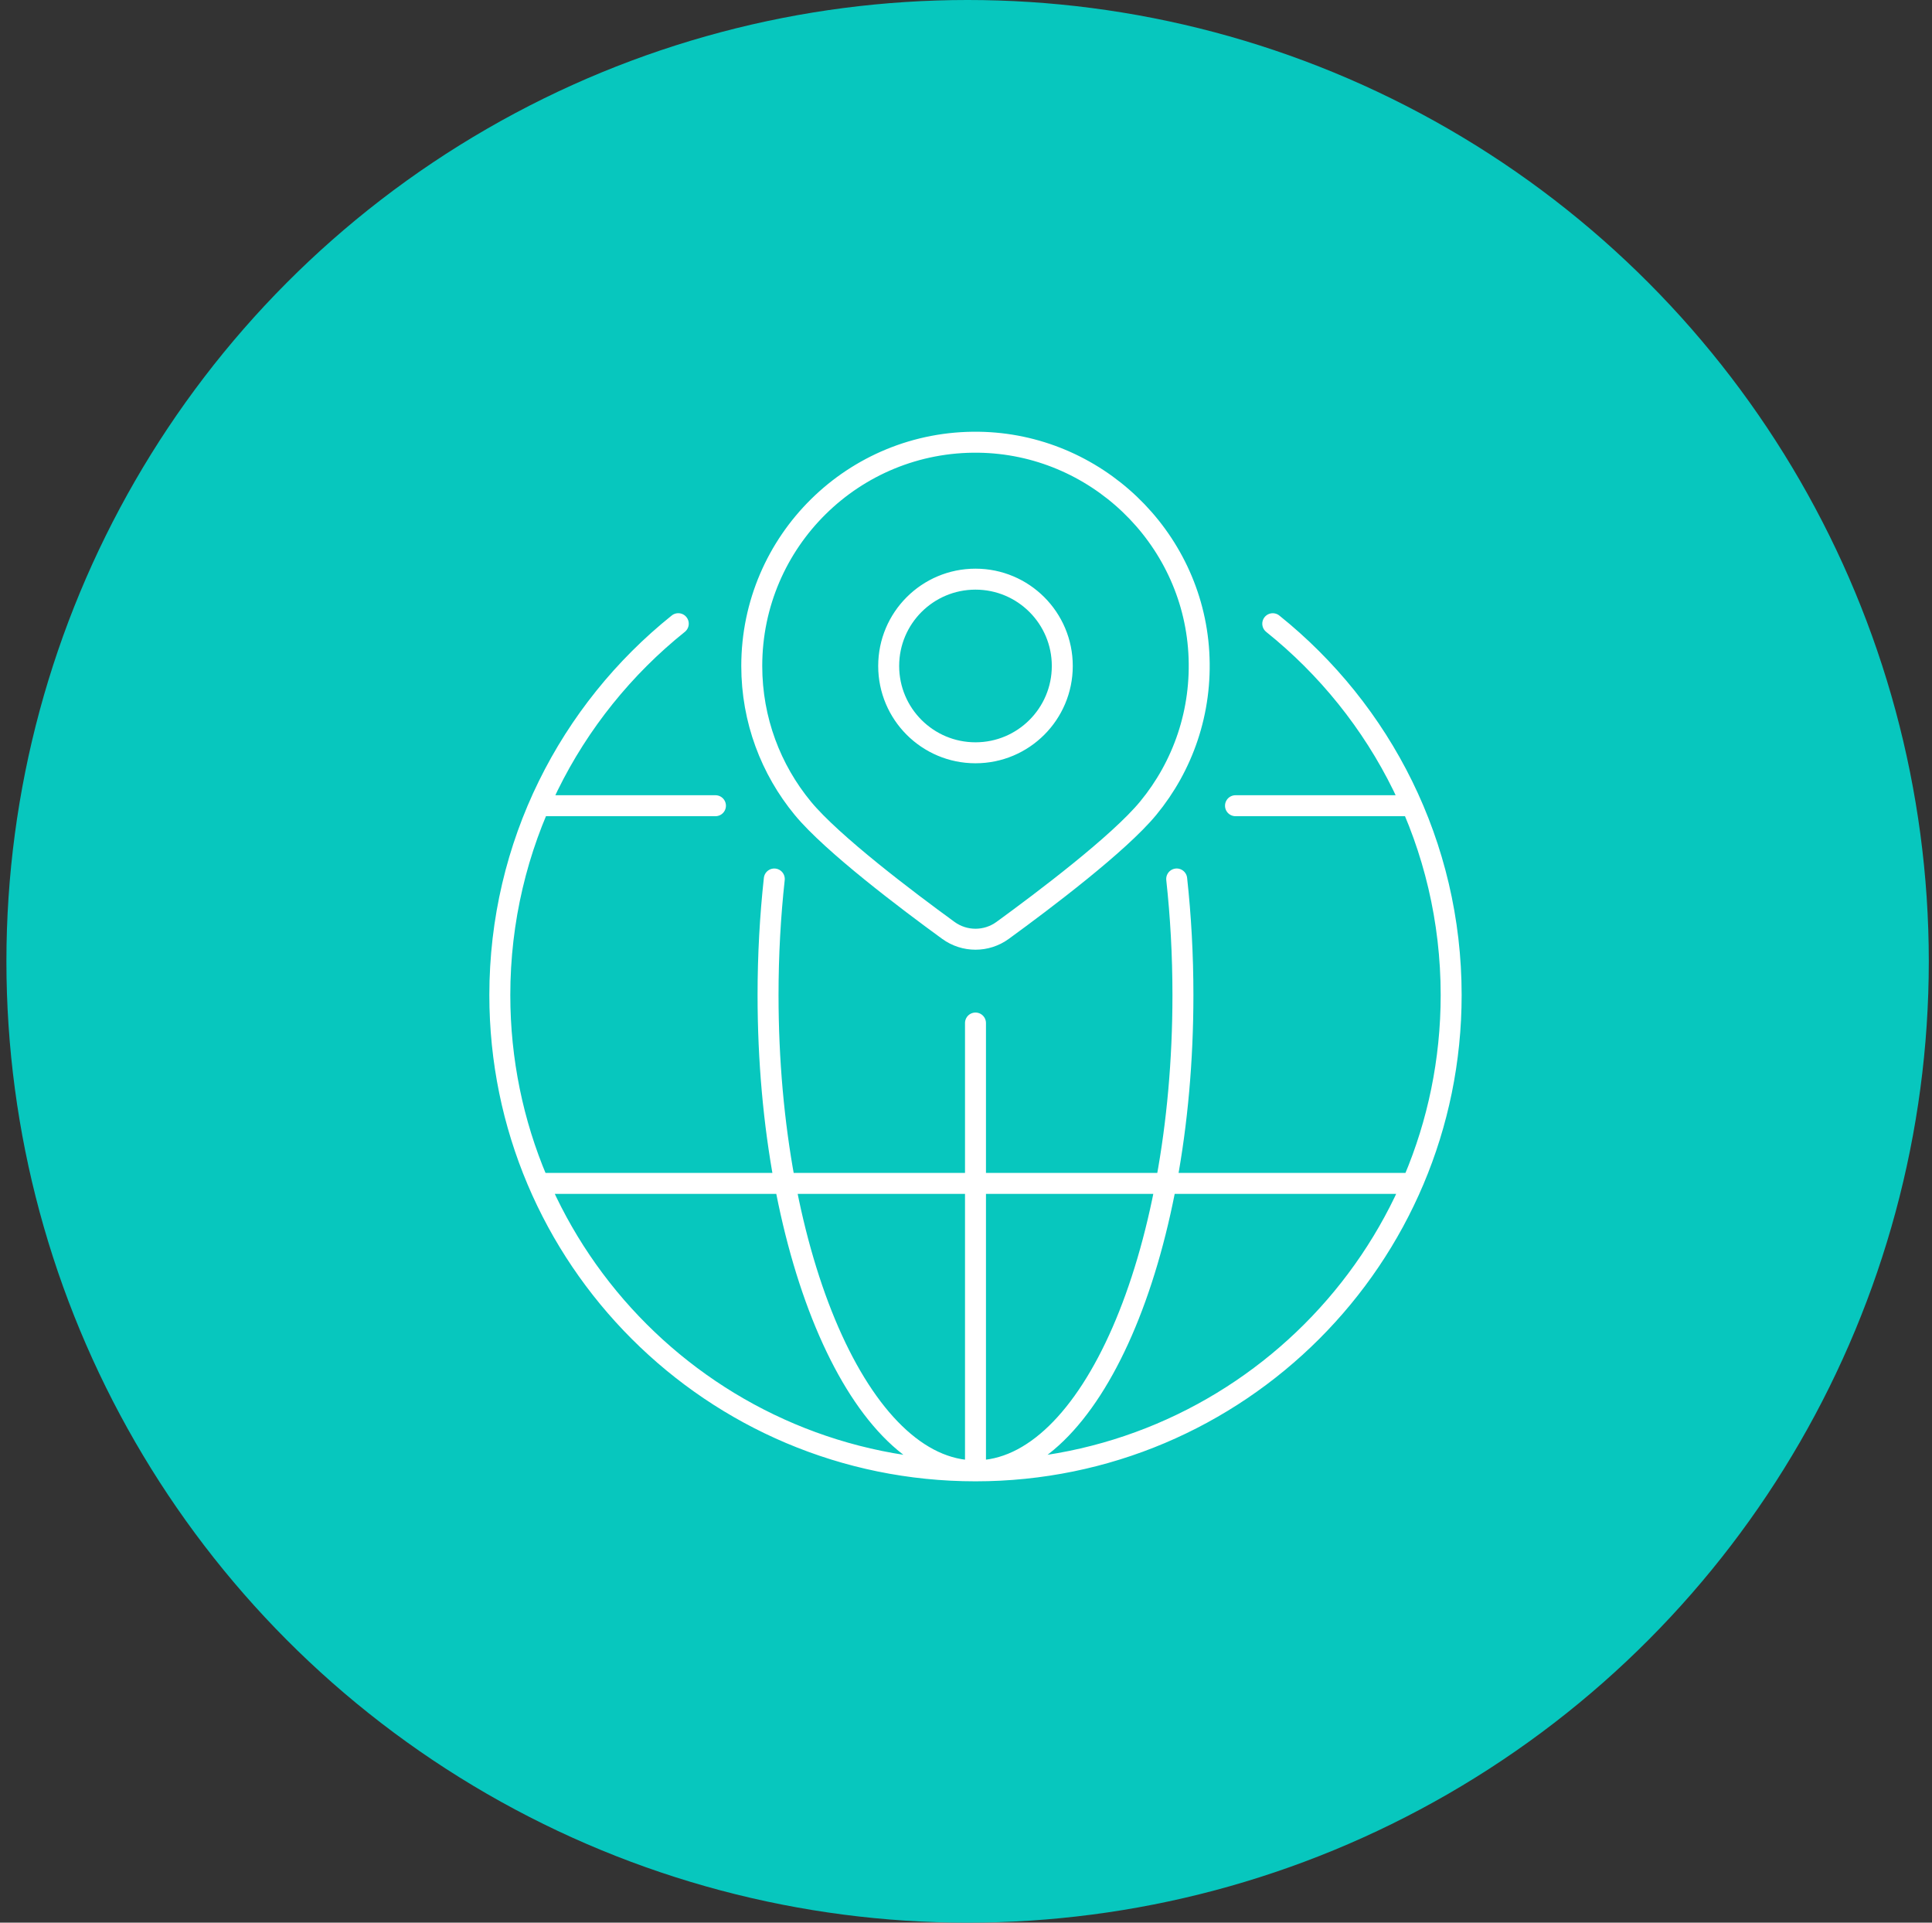 <svg width="201" height="200" viewBox="0 0 201 200" fill="none" xmlns="http://www.w3.org/2000/svg">
<rect x="0" y="0" width="201" height="200" fill="#333333" stroke="none"/>
<circle cx="100.667" cy="100" r="100" fill="#07C7BE"/>
<path d="M56.082 123.101H146.895M101.487 106.418L101.487 153M101.487 153C128.819 153 150.975 130.844 150.975 103.512C150.975 87.884 143.728 73.95 132.414 64.88M101.487 153C74.156 153 52 130.844 52 103.512C52 87.882 59.249 73.946 70.566 64.877M101.487 153C89.568 153 79.906 130.844 79.906 103.512C79.906 99.346 80.132 95.301 80.555 91.435M101.487 153C113.406 153 123.069 130.844 123.069 103.512C123.069 99.345 122.843 95.299 122.42 91.433M128.538 83.812H146.895M56.082 83.812H74.434M110.518 69.276C110.518 74.264 106.475 78.307 101.487 78.307C96.499 78.307 92.456 74.264 92.456 69.276C92.456 64.288 96.499 60.245 101.487 60.245C106.475 60.245 110.518 64.288 110.518 69.276ZM101.82 46.002C88.813 45.82 78.211 56.31 78.211 69.276C78.211 74.9 80.206 80.058 83.526 84.082C86.573 87.774 94.42 93.694 98.663 96.781C100.347 98.007 102.627 98.007 104.312 96.781C108.559 93.691 116.419 87.762 119.466 84.06C123.053 79.703 125.087 74.019 124.721 67.855C124.003 55.775 113.92 46.172 101.82 46.002Z" stroke="white" stroke-width="2.181" stroke-miterlimit="10" stroke-linecap="round"/>
</svg>
